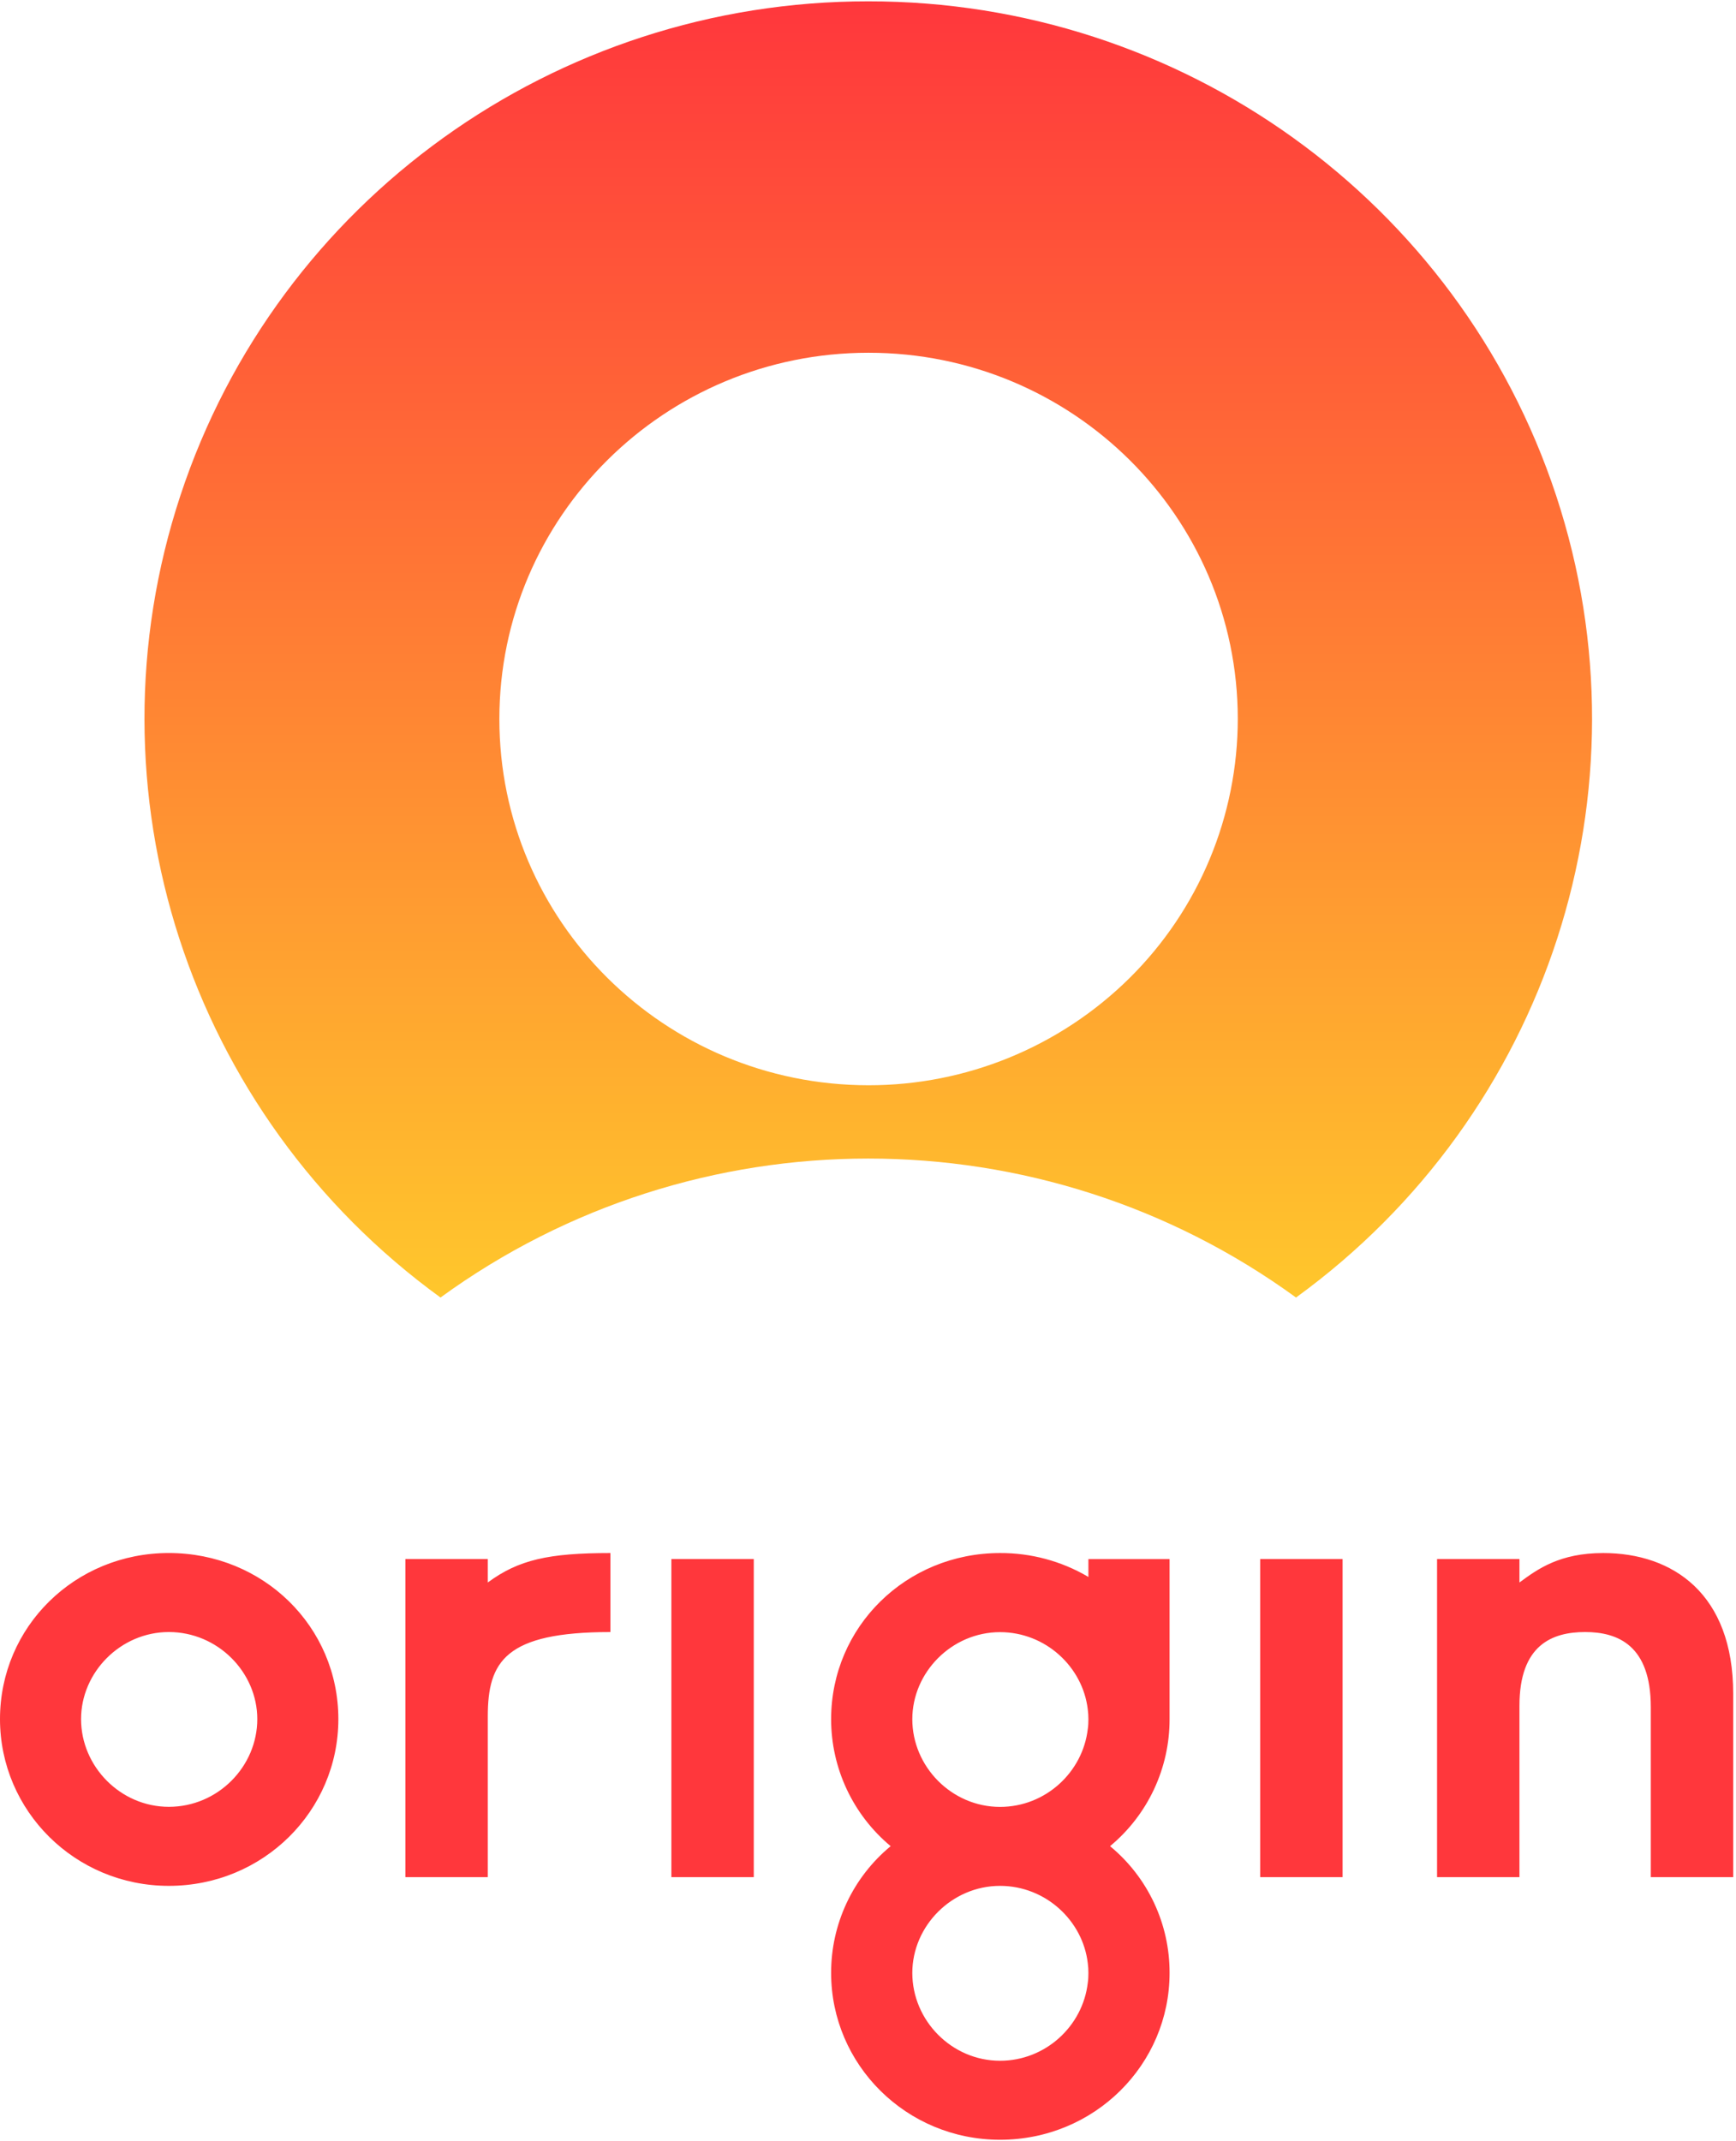 <?xml version="1.0" encoding="UTF-8"?> <svg xmlns="http://www.w3.org/2000/svg" width="433" height="534" viewBox="0 0 433 534" fill="none"><path fill-rule="evenodd" clip-rule="evenodd" d="M291.721 428.779V388.849H271.474V393.316C271.429 393.269 271.375 393.231 271.315 393.205C264.677 389.328 257.121 387.301 249.433 387.335C226.034 387.335 207.301 405.707 207.301 428.786C207.304 434.829 208.635 440.797 211.202 446.267C213.768 451.738 217.506 456.577 222.151 460.442C217.495 464.289 213.748 469.119 211.181 474.586C208.613 480.053 207.289 486.021 207.302 492.061C207.302 514.942 226.036 533.667 249.433 533.667C272.986 533.667 291.72 514.942 291.72 492.061C291.738 486.021 290.416 480.051 287.849 474.584C285.282 469.116 281.533 464.286 276.874 460.442C281.525 456.583 285.267 451.744 287.833 446.272C290.399 440.8 291.728 434.823 291.721 428.779ZM227.553 428.779C227.553 417.088 237.386 407.066 249.435 407.066C260.784 407.066 270.074 415.726 271.317 426.336C271.428 427.147 271.475 427.961 271.475 428.779C271.475 429.593 271.444 430.446 271.317 431.228C270.074 441.988 260.784 450.65 249.435 450.65C237.386 450.65 227.553 440.631 227.553 428.779ZM271.317 494.539C270.074 505.304 260.784 513.962 249.435 513.962C237.386 513.962 227.553 503.944 227.553 492.055C227.553 480.366 237.386 470.344 249.435 470.344C260.784 470.344 270.074 479.005 271.317 489.611C271.428 490.425 271.475 491.239 271.475 492.055C271.475 492.911 271.444 493.729 271.317 494.539ZM411.748 425.749C411.748 410.382 403.562 407.04 395.373 407.04C387.185 407.04 378.989 410.214 378.989 425.417V468.173H358.438V388.837H378.989V394.681C383.503 391.339 389.019 387.334 399.881 387.334C417.262 387.334 432.3 397.518 432.3 422.407V468.173H411.75L411.748 425.749ZM314.317 468.173H334.873V388.837H314.317V468.173ZM167.458 468.173H188.008V388.837H167.458V468.173ZM101.111 388.837H121.666V394.681C129.352 389 136.875 387.334 152.25 387.334V407.042C126.011 407.042 121.666 414.389 121.666 428.083V468.173H101.111V388.837ZM42.114 470.342C18.716 470.342 0 451.634 0 428.752C0 405.704 18.716 387.328 42.11 387.328C65.679 387.328 84.395 405.699 84.395 428.752C84.395 451.634 65.679 470.342 42.114 470.342ZM42.114 407.039C30.081 407.039 20.219 417.061 20.219 428.752C20.219 440.609 30.081 450.631 42.114 450.631C54.316 450.631 64.173 440.609 64.173 428.752C64.173 417.061 54.315 407.039 42.114 407.039Z" fill="#FF373C"></path><path d="M216.566 0.333C138.518 0.27 69.286 50 44.999 123.58C20.714 197.153 46.897 277.88 109.872 323.61C173.372 277.394 259.761 277.394 323.259 323.61C386.236 277.88 412.417 197.153 388.134 123.581C363.846 50 294.615 0.265 216.566 0.333ZM216.566 270.668C165.727 270.62 124.542 229.725 124.554 179.294C124.57 128.865 165.782 87.986 216.617 87.978C267.458 87.963 308.688 128.816 308.731 179.243C308.733 191.27 306.35 203.178 301.72 214.278C297.09 225.378 290.306 235.45 281.758 243.911C264.411 261.086 240.977 270.704 216.566 270.668Z" fill="url(#paint0_linear_1127_5)"></path><defs><linearGradient id="paint0_linear_1127_5" x1="216.567" y1="0.333" x2="216.567" y2="323.615" gradientUnits="userSpaceOnUse"><stop stop-color="#FF373C"></stop><stop offset="1" stop-color="#FFC72C"></stop></linearGradient></defs></svg> 
